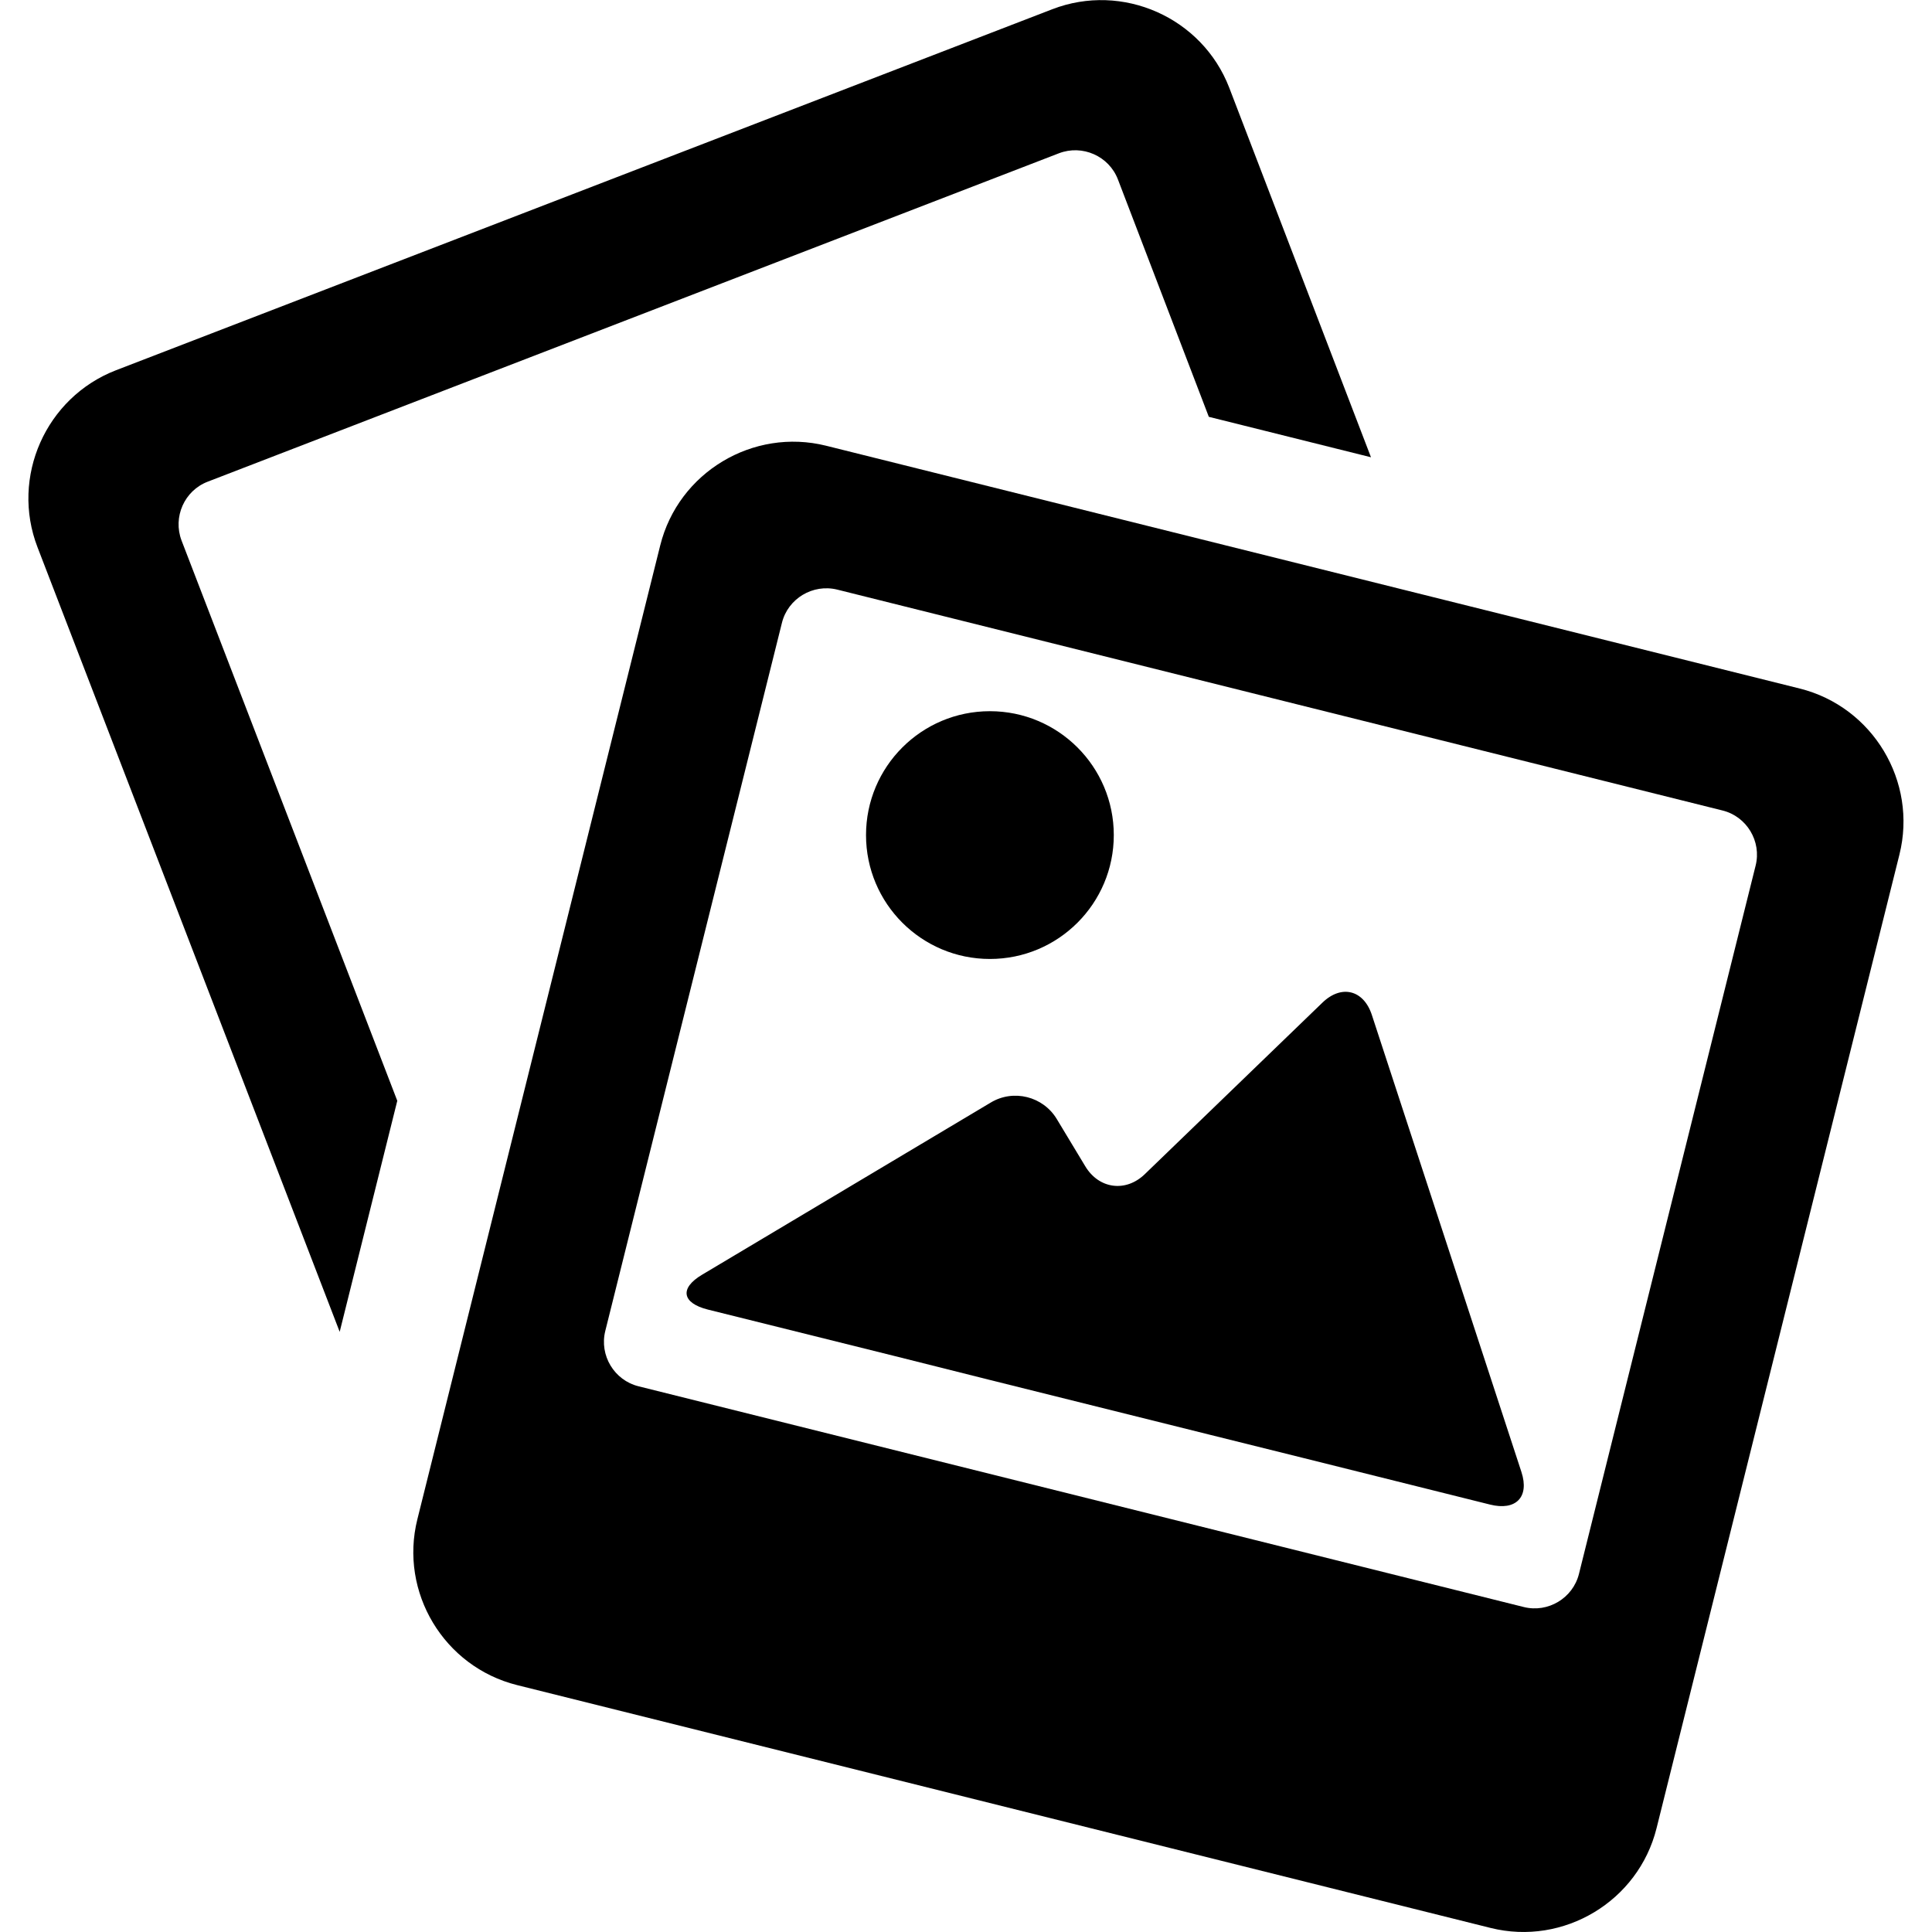 <?xml version="1.0" encoding="iso-8859-1"?>
<!DOCTYPE svg PUBLIC "-//W3C//DTD SVG 1.1//EN" "http://www.w3.org/Graphics/SVG/1.1/DTD/svg11.dtd">
<svg fill="#000000" version="1.1" xmlns="http://www.w3.org/2000/svg" xmlns:xlink="http://www.w3.org/1999/xlink"  width="800px"
	 height="800px" viewBox="0 0 31.06 32.001" xml:space="preserve">
<g id="photos">
	<path d="M29.341,11.405L13.213,7.383c-1.21-0.301-2.447,0.441-2.748,1.652L6.443,25.163c-0.303,1.211,0.44,2.445,1.65,2.748
		l16.127,4.023c1.21,0.301,2.447-0.443,2.748-1.652l4.023-16.127C31.293,12.944,30.551,11.708,29.341,11.405z M28.609,14.338
		l-2.926,11.731c-0.1,0.402-0.513,0.65-0.915,0.549l-14.662-3.656c-0.403-0.1-0.651-0.512-0.551-0.916l2.926-11.729
		c0.1-0.404,0.513-0.65,0.916-0.551l14.661,3.658C28.462,13.522,28.71,13.936,28.609,14.338z"/>
	<circle cx="15.926" cy="13.832" r="2.052"/>
	<path d="M22.253,16.813c-0.136-0.418-0.505-0.51-0.82-0.205l-2.943,2.842c-0.315,0.303-0.759,0.244-0.985-0.133l-0.471-0.781
		c-0.227-0.377-0.719-0.5-1.095-0.273l-4.782,2.852c-0.377,0.225-0.329,0.469,0.096,0.576l3.099,0.771
		c0.426,0.107,1.122,0.281,1.549,0.389l3.661,0.912c0.426,0.105,1.123,0.279,1.549,0.385l3.098,0.773
		c0.426,0.107,0.657-0.121,0.521-0.539L22.253,16.813z"/>
	<path d="M2.971,7.978l14.098-5.439c0.388-0.149,0.828,0.045,0.977,0.432l1.506,3.933l2.686,0.67l-2.348-6.122
		c-0.449-1.163-1.768-1.748-2.931-1.299L1.45,6.133C0.287,6.583-0.298,7.902,0.151,9.065L5.156,22.06l0.954-3.827L2.537,8.954
		C2.389,8.565,2.583,8.126,2.971,7.978z"/>
</g>
<g id="Layer_1">
</g>
</svg>